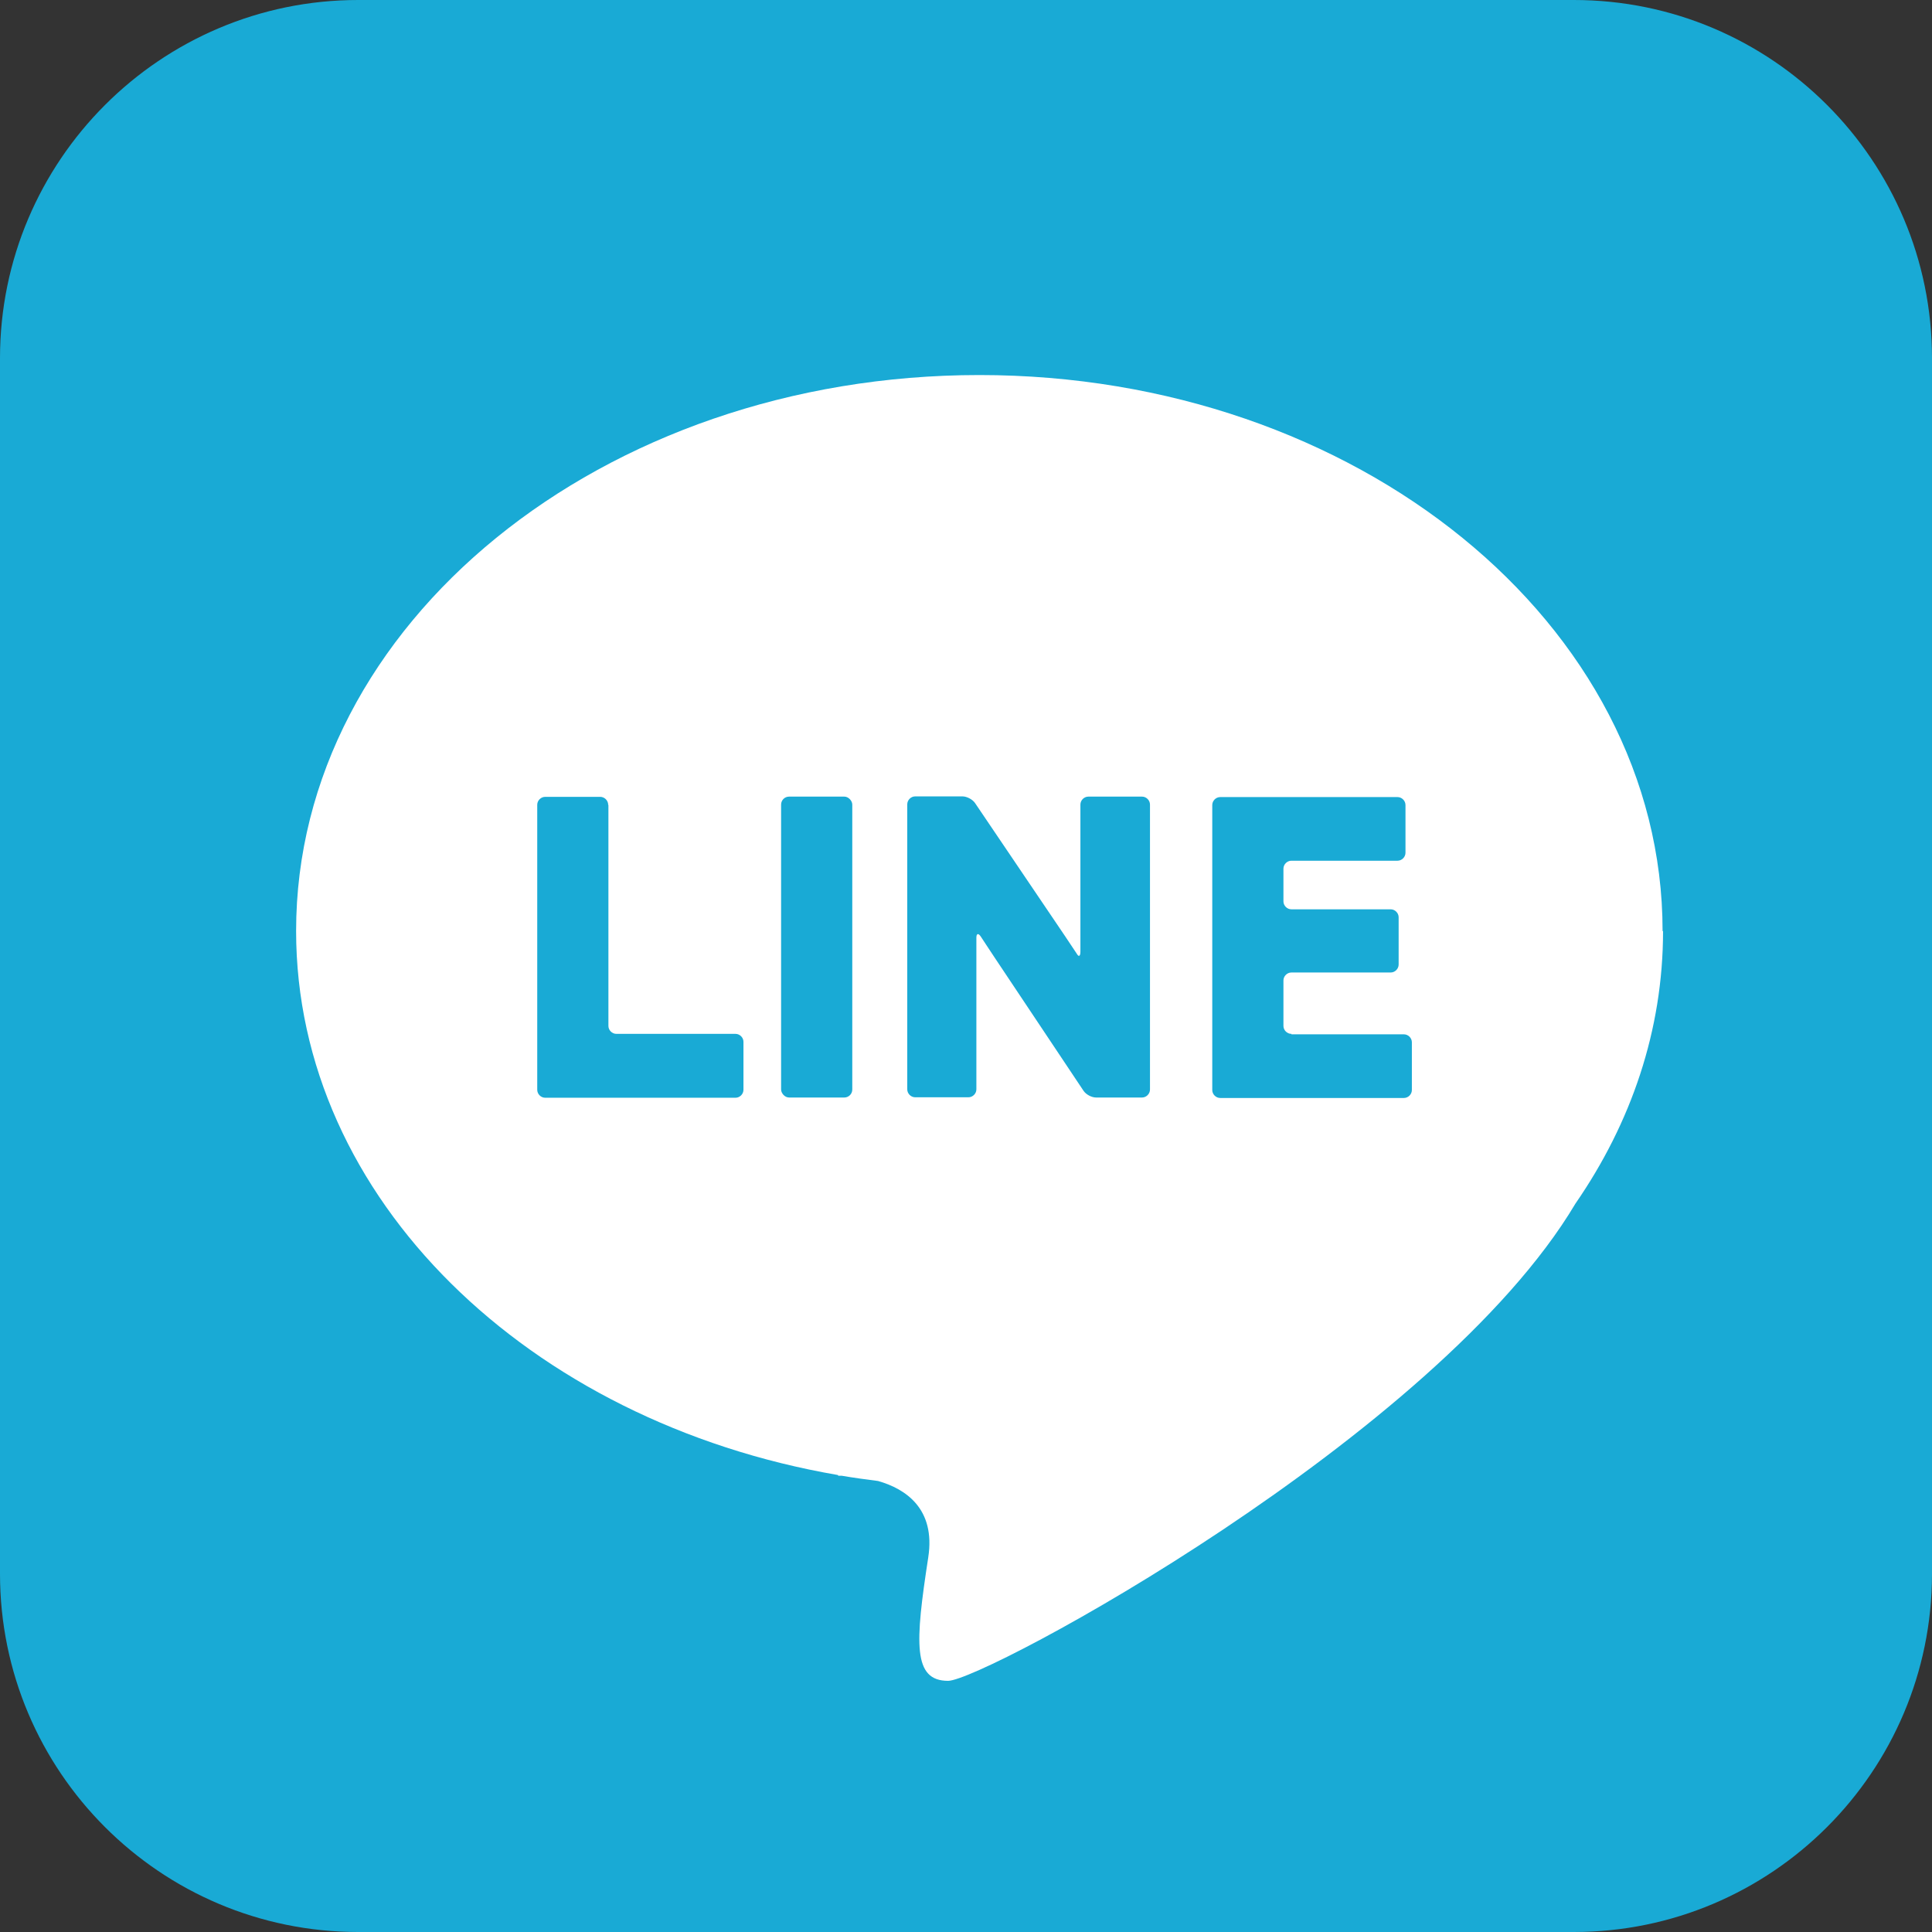 <?xml version="1.0" encoding="UTF-8"?>
<svg id="_レイヤー_2" data-name="レイヤー 2" xmlns="http://www.w3.org/2000/svg" viewBox="0 0 84.69 84.69">
  <rect x="0" y="0" width="84.69" height="84.69" fill="#333333" stroke="none"/>
  <defs>
    <style>
      .cls-1 {
        fill: #fff;
      }

      .cls-2 {
        fill: #19aad5;
      }
    </style>
  </defs>
  <g id="_レイヤー_1-2" data-name="レイヤー 1">
    <g>
      <path class="cls-2" d="M15.7,0h53.29c8.67,0,15.7,7.04,15.7,15.7v53.29c0,8.67-7.04,15.7-15.7,15.7H15.7c-8.67,0-15.7-7.04-15.7-15.7V15.7C0,7.04,7.04,0,15.7,0Z"/>
      <g>
        <path class="cls-1" d="M72.88,40.81c0-13.46-13.41-24.37-29.95-24.37s-29.95,10.91-29.95,24.37c0,11.73,10.19,21.52,23.76,23.85v.03s.05,0,.16,0c.52.09,1.05.16,1.59.23,1.2.34,2.53,1.21,2.2,3.35-.58,3.77-.68,5.41.87,5.41s21.43-10.71,27.5-20.92c2.44-3.53,3.84-7.6,3.84-11.94Z"/>
        <g>
          <path class="cls-2" d="M26.66,35.28c0-.19-.16-.35-.35-.35h-2.41c-.19,0-.35.16-.35.35v12.49c0,.19.16.35.35.35h8.34c.19,0,.35-.16.35-.35v-2.1c0-.19-.16-.35-.35-.35h-5.22c-.19,0-.35-.16-.35-.35v-9.68Z"/>
          <rect class="cls-2" x="34.24" y="34.92" width="3.12" height="13.19" rx=".35" ry=".35"/>
          <path class="cls-2" d="M47.36,40.43c0,.19,0,.51,0,.7v.59c0,.19-.07.24-.15.1-.09-.14-.41-.62-.52-.78l-3.95-5.84c-.11-.16-.36-.29-.55-.29h-2.07c-.19,0-.35.16-.35.35v12.49c0,.19.16.35.35.35h2.33c.19,0,.35-.16.35-.35v-5.21c0-.19,0-.51,0-.7v-.73c0-.19.08-.22.19-.06l.23.35c.11.16.28.43.39.59l3.89,5.83c.11.16.35.29.55.29h2.01c.19,0,.35-.16.35-.35v-12.49c0-.19-.16-.35-.35-.35h-2.35c-.19,0-.35.16-.35.35v5.15Z"/>
          <path class="cls-2" d="M56.61,45.32c-.19,0-.35-.16-.35-.35v-1.99c0-.19.16-.35.35-.35h4.35c.19,0,.35-.16.35-.35v-2.07c0-.19-.16-.35-.35-.35h-4.35c-.19,0-.35-.16-.35-.35v-1.43c0-.19.16-.35.35-.35h4.65c.19,0,.35-.16.35-.35v-2.09c0-.19-.16-.35-.35-.35h-7.77c-.19,0-.35.16-.35.35v12.49c0,.19.16.35.35.35h8.05c.19,0,.35-.16.35-.35v-2.09c0-.19-.16-.35-.35-.35h-4.93Z"/>
        </g>
      </g>
    </g>
  </g>
</svg>